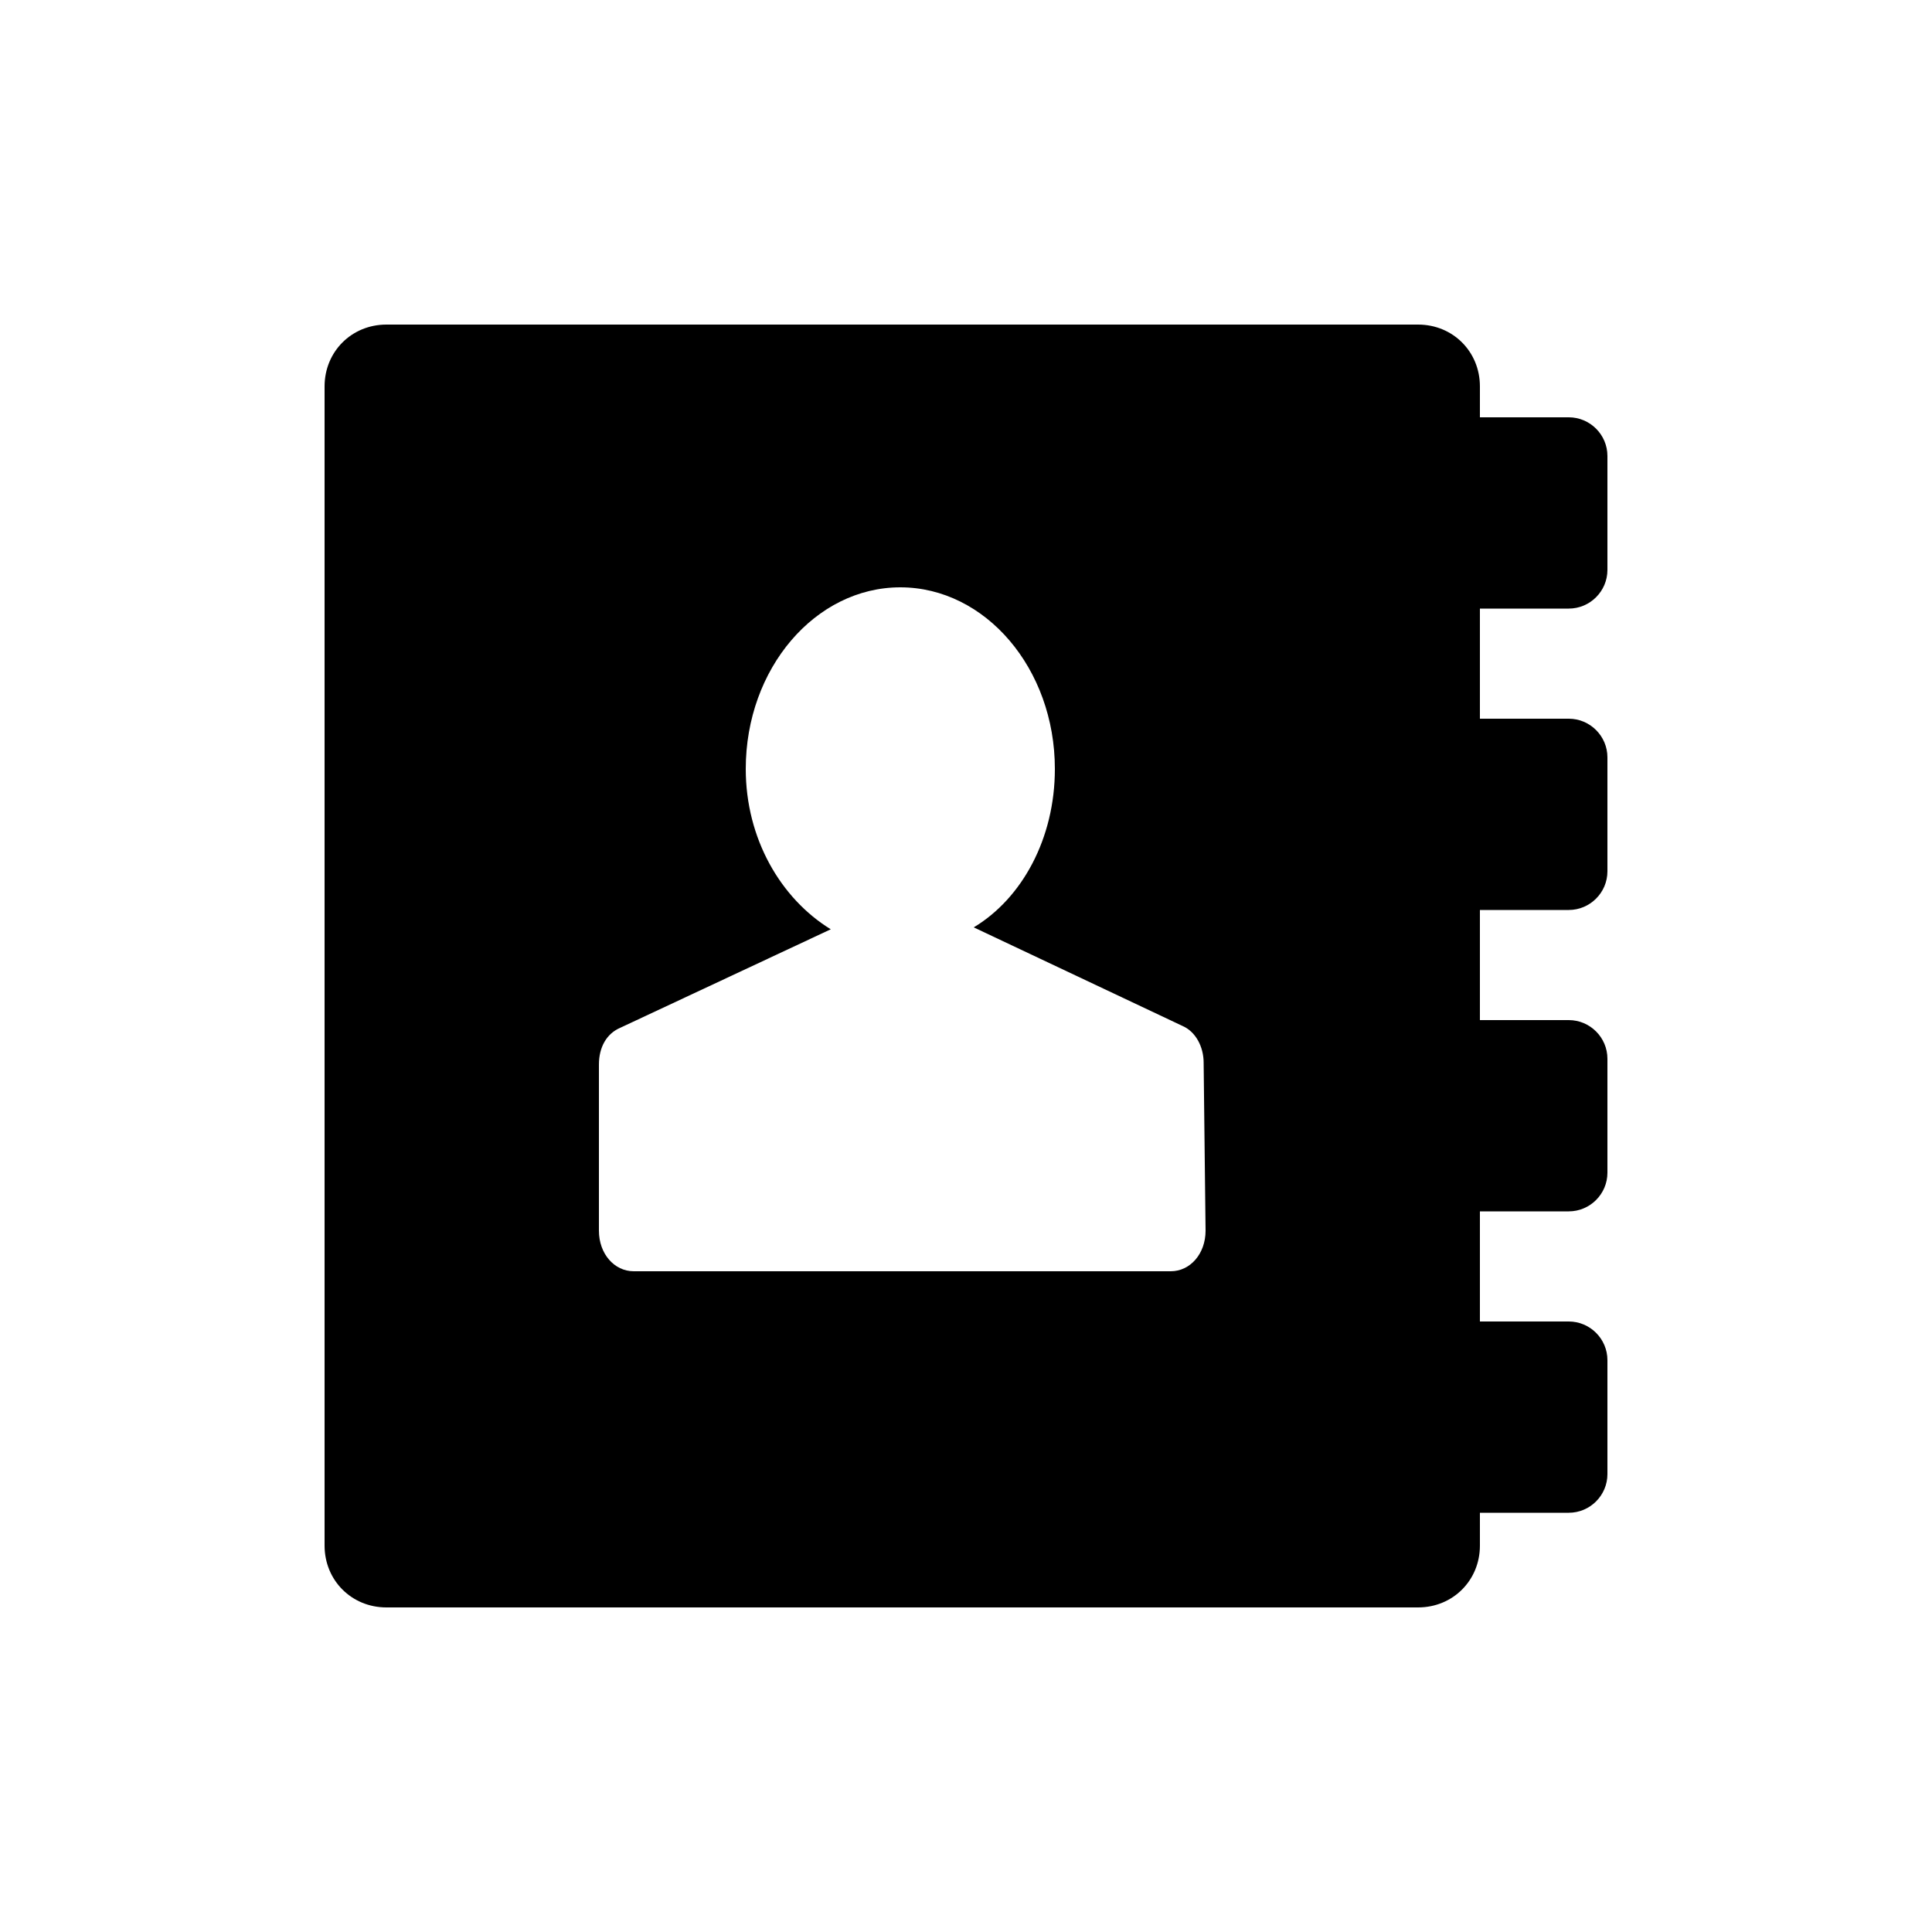 <?xml version="1.0" encoding="utf-8"?>
<!-- Generator: Adobe Illustrator 25.4.1, SVG Export Plug-In . SVG Version: 6.00 Build 0)  -->
<svg version="1.1" id="Layer_1" xmlns="http://www.w3.org/2000/svg" xmlns:xlink="http://www.w3.org/1999/xlink" x="0px" y="0px"
	 viewBox="0 0 100 100" style="enable-background:new 0 0 100 100;" xml:space="preserve">
<path d="M81.2,31.5c1.1,0,2-0.9,2-2v-5.9c0-1.1-0.9-2-2-2h-4.6V20c0-1.8-1.4-3.2-3.2-3.2H20c-1.8,0-3.2,1.4-3.2,3.2v60
	c0,1.8,1.4,3.2,3.2,3.2h53.4c1.8,0,3.2-1.4,3.2-3.2v-1.7h4.6c1.1,0,2-0.9,2-2v-5.9c0-1.1-0.9-2-2-2h-4.6v-5.7h4.6c1.1,0,2-0.9,2-2
	v-5.9c0-1.1-0.9-2-2-2h-4.6v-5.7h4.6c1.1,0,2-0.9,2-2v-5.9c0-1.1-0.9-2-2-2h-4.6v-5.7L81.2,31.5L81.2,31.5z M62.4,63.7
	c0,1.2-0.8,2.1-1.8,2.1H32.8c-1,0-1.8-0.9-1.8-2.1v-8.6c0-0.9,0.4-1.6,1.1-1.9L43,48.1c-2.6-1.6-4.4-4.7-4.4-8.3
	c0-5.2,3.6-9.4,8-9.4s8,4.2,8,9.4c0,3.6-1.7,6.7-4.2,8.2l10.8,5.1c0.7,0.3,1.1,1.1,1.1,1.9L62.4,63.7L62.4,63.7z"/>
</svg>
